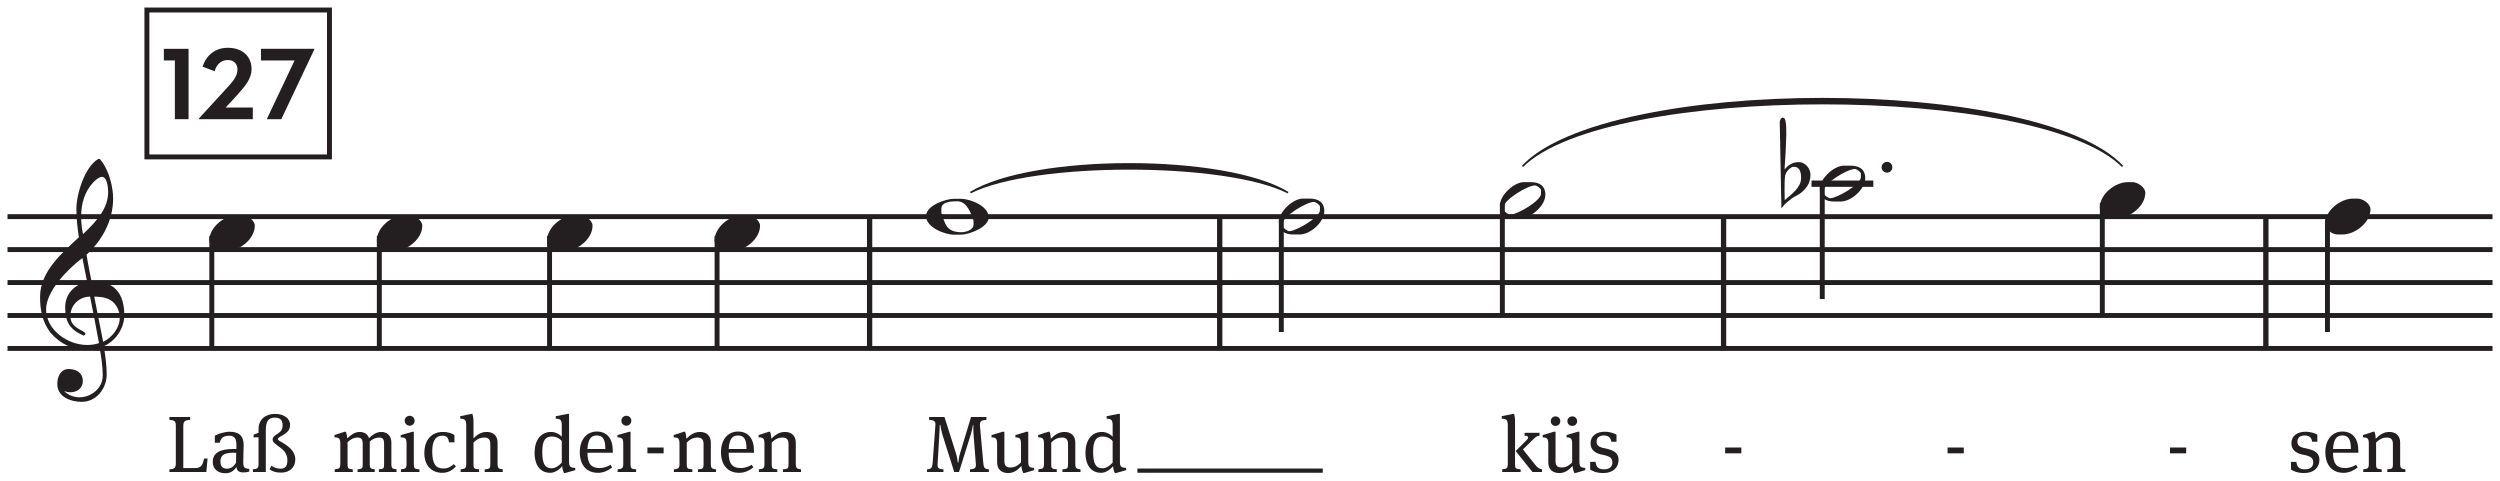 <?xml version="1.0" encoding="UTF-8" standalone="no"?><svg xmlns:dc="http://purl.org/dc/elements/1.1/" xmlns:cc="http://creativecommons.org/ns#" xmlns:rdf="http://www.w3.org/1999/02/22-rdf-syntax-ns#" xmlns:svg="http://www.w3.org/2000/svg" xmlns="http://www.w3.org/2000/svg" xmlns:xlink="http://www.w3.org/1999/xlink" id="svg11795" version="1.2" viewBox="0 0 188.2 36.19" height="54.285pt" width="282.3pt"><defs id="defs11604"><g id="g11602"><symbol id="glyph0-0" overflow="visible"><path id="path11518" d="" style="stroke:none;"/></symbol><symbol id="glyph0-1" overflow="visible"><path id="path11521" d="M 6.312 -0.016 C 6.312 -2.203 4.969 -2.562 4.062 -2.562 C 3.984 -2.562 3.922 -2.562 3.844 -2.562 C 3.797 -2.797 3.547 -4.031 3.469 -4.578 C 4.656 -5.672 5.469 -7.156 5.469 -8.812 C 5.469 -9.578 5.203 -10.938 4.469 -11.781 C 4.453 -11.781 4.438 -11.781 4.406 -11.781 C 4.391 -11.781 4.359 -11.781 4.344 -11.781 C 3.328 -11.188 2.703 -9.125 2.703 -8.031 C 2.703 -7.297 2.781 -6.594 2.891 -5.891 C 1.719 -4.781 -0.031 -3.359 -0.031 -1.406 C -0.031 -0.391 0.141 0.484 0.766 1.312 C 1.531 2.156 2.359 2.562 3.5 2.562 C 3.828 2.562 4.156 2.516 4.453 2.422 C 4.578 3.125 4.688 3.875 4.688 4.516 C 4.688 5.484 3.812 6.156 2.938 6.156 C 2.531 6.156 2.109 6.016 1.781 5.688 C 1.938 5.75 2.094 5.781 2.25 5.781 C 2.734 5.781 3.188 5.484 3.188 4.938 C 3.188 4.281 2.672 4.031 2.125 4.031 C 1.484 4.031 1.266 4.656 1.266 5.156 C 1.266 6.156 2.312 6.5 3.109 6.5 C 4.203 6.5 4.984 5.5 4.984 4.438 C 4.984 3.828 4.906 3.141 4.766 2.312 C 5.719 1.891 6.312 0.891 6.312 -0.016 Z M 5.094 -9.312 C 5.094 -8.109 4.328 -7.188 3.203 -6.125 C 3.109 -6.562 3.062 -7.016 3.062 -7.453 C 3.062 -8.375 3.297 -9.297 3.969 -10.016 C 4.125 -10.188 4.422 -10.438 4.625 -10.438 C 5.016 -10.438 5.094 -9.641 5.094 -9.312 Z M 5.812 -0.531 C 5.906 -0.312 5.969 -0.078 5.969 0.156 C 5.969 0.906 5.422 1.641 4.719 1.984 L 4.047 -1.422 C 4.828 -1.406 5.453 -1.281 5.812 -0.531 Z M 4.406 2.078 C 4.125 2.172 3.844 2.219 3.516 2.219 C 2.016 2.219 0.422 1.062 0.422 -0.453 C 0.422 -1.828 2.031 -3.484 3.156 -4.328 C 3.281 -3.734 3.391 -3.125 3.516 -2.516 C 2.891 -2.438 1.859 -1.875 1.859 -0.609 C 1.859 0.5 2.219 1.062 3.25 1.516 C 3.25 1.516 3.391 1.453 3.391 1.375 C 3.391 1.266 3.031 1.094 2.906 1.031 C 2.5 0.781 2.25 0.547 2.25 0.016 C 2.25 -0.672 2.797 -1.406 3.734 -1.422 C 3.969 -0.203 4.188 0.859 4.406 2.078 Z M 4.406 2.078 " style="stroke:none;"/></symbol><symbol id="glyph0-2" overflow="visible"><path id="path11524" d="M 3.422 -0.562 C 3.422 -0.969 2.844 -1.359 2.453 -1.359 L 2.109 -1.359 C 1.156 -1.359 0 -0.453 0 0.547 C 0 0.969 0.562 1.344 0.953 1.344 L 1.312 1.344 C 2.266 1.344 3.422 0.453 3.422 -0.562 Z M 3.422 -0.562 " style="stroke:none;"/></symbol><symbol id="glyph0-3" overflow="visible"><path id="path11527" d="M 4.719 0.047 C 4.719 -0.797 3.328 -1.344 2.625 -1.344 L 2.109 -1.344 C 1.469 -1.344 0 -0.828 0 -0.047 C 0 0.797 1.391 1.359 2.109 1.359 L 2.625 1.359 C 3.219 1.359 4.719 0.812 4.719 0.047 Z M 3.578 0.594 C 3.578 1.016 2.969 1.172 2.672 1.172 C 1.516 1.172 1.438 0.531 1.156 -0.297 L 1.156 -0.594 C 1.156 -1.156 2 -1.156 2.359 -1.156 C 3.078 -1.156 3.391 -0.25 3.578 0.297 Z M 3.578 0.594 " style="stroke:none;"/></symbol><symbol id="glyph0-4" overflow="visible"><path id="path11530" d="M 3.422 -0.406 C 3.422 -1.094 2.969 -1.359 2.312 -1.359 L 1.812 -1.359 C 1.047 -1.359 0 -0.359 0 0.391 C 0 1.078 0.438 1.344 1.094 1.344 L 1.562 1.344 C 2.391 1.344 3.422 0.391 3.422 -0.406 Z M 3.094 -0.484 C 3.094 0.047 1.297 1.094 0.781 1.094 C 0.656 1.094 0.312 0.859 0.312 0.75 L 0.312 0.469 C 0.312 -0.016 2.062 -1.109 2.641 -1.109 C 2.766 -1.109 3.094 -0.891 3.094 -0.75 Z M 3.094 -0.484 " style="stroke:none;"/></symbol><symbol id="glyph0-5" overflow="visible"><path id="path11533" d="M 0.812 0 C 0.812 -0.219 0.641 -0.406 0.406 -0.406 C 0.188 -0.406 0 -0.219 0 0 C 0 0.234 0.188 0.406 0.406 0.406 C 0.641 0.406 0.812 0.234 0.812 0 Z M 0.812 0 " style="stroke:none;"/></symbol><symbol id="glyph0-6" overflow="visible"><path id="path11536" d="M 2.297 -0.672 C 2.297 -1.125 1.922 -1.625 1.422 -1.625 C 0.938 -1.625 0.641 -1.406 0.344 -1.078 C 0.359 -1.453 0.438 -2.25 0.453 -3.031 C 0.5 -3.906 0.5 -4.828 0.312 -4.938 C 0.125 -5.078 -0.016 -4.781 -0.016 -4.641 L 0.109 1.859 C 0.375 1.547 0.312 1.562 0.672 1.281 C 1.016 0.969 1.203 0.953 1.5 0.75 C 1.953 0.406 2.297 0 2.297 -0.672 Z M 1.594 -0.438 C 1.594 0.297 0.859 0.797 0.359 1.234 C 0.359 1.234 0.312 -0.094 0.391 -0.609 C 0.453 -0.938 0.797 -1.234 0.969 -1.266 C 1.469 -1.328 1.594 -0.891 1.594 -0.438 Z M 1.594 -0.438 " style="stroke:none;"/></symbol><symbol id="glyph1-0" overflow="visible"><path id="path11539" d="M 0.422 0 L 2.891 0 L 2.891 -4.141 L 0.422 -4.141 Z M 0.719 -0.297 L 0.719 -3.828 L 2.594 -3.828 L 2.594 -0.297 Z M 0.719 -0.297 " style="stroke:none;"/></symbol><symbol id="glyph1-1" overflow="visible"><path id="path11542" d="M 1.266 -3.453 C 1.266 -3.797 1.359 -3.906 1.781 -3.922 L 1.781 -4.141 L 0.219 -4.141 L 0.219 -3.922 C 0.625 -3.906 0.703 -3.812 0.703 -3.469 L 0.703 -0.672 C 0.703 -0.328 0.625 -0.219 0.219 -0.203 L 0.219 0 L 3 0 L 3.094 -1.016 L 2.828 -1.016 C 2.719 -0.469 2.578 -0.297 2.141 -0.297 L 1.266 -0.297 Z M 1.266 -3.453 " style="stroke:none;"/></symbol><symbol id="glyph1-2" overflow="visible"><path id="path11545" d="M 2.516 -0.781 C 2.516 -1.328 2.547 -1.844 2.547 -2.031 C 2.547 -2.734 2.172 -3.031 1.5 -3.031 C 1.094 -3.031 0.625 -2.875 0.375 -2.734 L 0.375 -2.203 L 0.75 -2.203 C 0.797 -2.469 0.953 -2.734 1.453 -2.734 C 1.875 -2.734 2 -2.516 2 -1.984 L 2 -1.734 C 1.922 -1.734 1.859 -1.734 1.781 -1.734 C 0.844 -1.734 0.219 -1.484 0.219 -0.766 C 0.219 -0.219 0.609 0.094 1.188 0.094 C 1.625 0.094 1.906 -0.203 2 -0.391 C 2.031 -0.141 2.125 0.031 2.547 0.031 C 2.703 0.031 2.875 0 2.969 -0.031 L 2.969 -0.234 C 2.578 -0.266 2.516 -0.344 2.516 -0.781 Z M 1.984 -1.438 L 1.969 -0.688 C 1.828 -0.453 1.594 -0.25 1.312 -0.25 C 0.969 -0.25 0.797 -0.391 0.797 -0.812 C 0.797 -1.266 1.094 -1.453 1.781 -1.453 C 1.859 -1.453 1.906 -1.453 1.984 -1.438 Z M 1.984 -1.438 " style="stroke:none;"/></symbol><symbol id="glyph1-3" overflow="visible"><path id="path11548" d="M 0.594 -2.953 L 0.219 -2.812 L 0.219 -2.609 L 0.594 -2.609 L 0.594 -0.625 C 0.594 -0.281 0.516 -0.234 0.172 -0.203 L 0.172 0 L 1.141 0 L 1.141 -3.156 C 1.141 -3.766 1.312 -4.094 1.812 -4.094 C 2.203 -4.094 2.406 -3.938 2.406 -3.516 C 2.406 -3.219 2.297 -3.047 2.016 -2.875 C 1.734 -2.688 1.656 -2.609 1.656 -2.453 C 1.656 -2.266 1.766 -2.188 2.031 -1.984 C 2.469 -1.672 2.766 -1.422 2.766 -0.875 C 2.766 -0.469 2.609 -0.25 2.266 -0.25 C 1.969 -0.25 1.781 -0.328 1.562 -0.469 L 1.422 -0.203 C 1.609 -0.062 1.875 0.047 2.281 0.047 C 2.953 0.047 3.359 -0.359 3.359 -0.938 C 3.359 -1.594 2.828 -1.984 2.188 -2.328 C 2.109 -2.375 2.047 -2.422 2.047 -2.484 C 2.047 -2.547 2.125 -2.594 2.219 -2.656 C 2.641 -2.891 2.969 -3.078 2.969 -3.547 C 2.969 -4.047 2.484 -4.375 1.844 -4.375 C 1.141 -4.375 0.594 -3.984 0.594 -3.219 Z M 0.594 -2.953 " style="stroke:none;"/></symbol><symbol id="glyph1-4" overflow="visible"><path id="path11551" d="M 2.75 -2.547 C 2.656 -2.859 2.391 -3.016 2.062 -3.016 C 1.656 -3.016 1.391 -2.781 1.109 -2.531 C 1.109 -2.719 1.062 -2.906 1.016 -3.031 L 0.922 -3.031 L 0.156 -2.781 L 0.156 -2.609 C 0.516 -2.594 0.594 -2.531 0.594 -2.094 L 0.594 -0.625 C 0.594 -0.281 0.516 -0.234 0.172 -0.203 L 0.172 0 L 1.531 0 L 1.531 -0.203 C 1.188 -0.219 1.141 -0.281 1.141 -0.578 L 1.141 -2.25 C 1.375 -2.453 1.578 -2.594 1.906 -2.594 C 2.172 -2.594 2.281 -2.453 2.281 -2.109 L 2.281 -0.578 C 2.281 -0.281 2.234 -0.219 1.891 -0.203 L 1.891 0 L 3.188 0 L 3.188 -0.203 C 2.891 -0.234 2.812 -0.281 2.812 -0.578 L 2.812 -2.297 C 3.031 -2.484 3.234 -2.594 3.531 -2.594 C 3.797 -2.594 3.891 -2.453 3.891 -2.109 L 3.891 -0.578 C 3.891 -0.281 3.859 -0.219 3.5 -0.203 L 3.5 0 L 4.828 0 L 4.828 -0.203 C 4.516 -0.234 4.438 -0.281 4.438 -0.625 L 4.438 -2.219 C 4.438 -2.734 4.109 -3.016 3.688 -3.016 C 3.297 -3.016 3.016 -2.797 2.75 -2.547 Z M 2.75 -2.547 " style="stroke:none;"/></symbol><symbol id="glyph1-5" overflow="visible"><path id="path11554" d="M 1.562 0 L 1.562 -0.203 C 1.188 -0.219 1.141 -0.281 1.141 -0.625 L 1.141 -3.031 L 1.047 -3.031 L 0.156 -2.781 L 0.156 -2.609 C 0.516 -2.594 0.594 -2.531 0.594 -2.094 L 0.594 -0.625 C 0.594 -0.281 0.516 -0.234 0.172 -0.203 L 0.172 0 Z M 1.203 -3.859 C 1.203 -4.078 1.031 -4.234 0.828 -4.234 C 0.625 -4.234 0.453 -4.078 0.453 -3.859 C 0.453 -3.656 0.625 -3.484 0.828 -3.484 C 1.031 -3.484 1.203 -3.656 1.203 -3.859 Z M 1.203 -3.859 " style="stroke:none;"/></symbol><symbol id="glyph1-6" overflow="visible"><path id="path11557" d="M 2.484 -2.781 C 2.344 -2.891 2.047 -3.016 1.594 -3.016 C 0.812 -3.016 0.219 -2.469 0.219 -1.422 C 0.219 -0.422 0.828 0.062 1.562 0.062 C 2 0.062 2.328 -0.125 2.594 -0.422 L 2.438 -0.594 C 2.172 -0.375 2 -0.266 1.641 -0.266 C 1.094 -0.266 0.812 -0.594 0.812 -1.547 C 0.812 -2.438 1.125 -2.734 1.578 -2.734 C 1.906 -2.734 2.016 -2.594 2.078 -2.234 L 2.484 -2.234 Z M 2.484 -2.781 " style="stroke:none;"/></symbol><symbol id="glyph1-7" overflow="visible"><path id="path11560" d="M 1.141 -3.781 C 1.141 -4.062 1.094 -4.281 1.062 -4.375 L 0.984 -4.375 L 0.141 -4.203 L 0.141 -4.016 C 0.484 -4 0.594 -3.938 0.594 -3.5 L 0.594 -0.625 C 0.594 -0.281 0.516 -0.234 0.172 -0.203 L 0.172 0 L 1.562 0 L 1.562 -0.203 C 1.188 -0.219 1.141 -0.281 1.141 -0.578 L 1.141 -2.219 C 1.375 -2.453 1.609 -2.594 1.969 -2.594 C 2.25 -2.594 2.406 -2.453 2.406 -2.109 L 2.406 -0.578 C 2.406 -0.281 2.359 -0.219 1.984 -0.203 L 1.984 0 L 3.344 0 L 3.344 -0.203 C 3.031 -0.234 2.953 -0.281 2.953 -0.625 L 2.953 -2.219 C 2.953 -2.734 2.625 -3.016 2.141 -3.016 C 1.688 -3.016 1.406 -2.797 1.141 -2.531 Z M 1.141 -3.781 " style="stroke:none;"/></symbol><symbol id="glyph1-8" overflow="visible"><path id="path11563" d="M 2.297 -0.438 C 2.312 -0.203 2.391 0 2.438 0.078 L 2.516 0.078 L 3.281 -0.141 L 3.281 -0.312 C 2.891 -0.328 2.812 -0.391 2.812 -0.828 L 2.812 -4.375 L 2.688 -4.375 L 1.812 -4.203 L 1.812 -4.016 C 2.156 -4 2.266 -3.938 2.266 -3.5 L 2.266 -2.656 C 2.047 -2.891 1.75 -3.016 1.453 -3.016 C 0.672 -3.016 0.219 -2.375 0.219 -1.453 C 0.219 -0.359 0.781 0.062 1.391 0.062 C 1.719 0.062 2.062 -0.156 2.297 -0.438 Z M 0.797 -1.516 C 0.797 -2.453 1.078 -2.672 1.531 -2.672 C 1.781 -2.672 2.078 -2.562 2.266 -2.328 L 2.266 -0.703 C 2.016 -0.438 1.766 -0.281 1.5 -0.281 C 1.016 -0.281 0.797 -0.594 0.797 -1.516 Z M 0.797 -1.516 " style="stroke:none;"/></symbol><symbol id="glyph1-9" overflow="visible"><path id="path11566" d="M 1.734 -0.297 C 1.109 -0.297 0.797 -0.578 0.797 -1.453 L 2.703 -1.453 L 2.703 -1.609 C 2.703 -2.516 2.266 -3.047 1.5 -3.047 C 0.766 -3.047 0.219 -2.469 0.219 -1.5 C 0.219 -0.516 0.734 0.062 1.594 0.062 C 2.016 0.062 2.375 -0.125 2.656 -0.344 L 2.531 -0.547 C 2.328 -0.406 1.984 -0.297 1.734 -0.297 Z M 1.5 -2.75 C 1.953 -2.75 2.141 -2.469 2.141 -1.734 L 0.797 -1.734 C 0.844 -2.516 1.094 -2.75 1.5 -2.75 Z M 1.5 -2.75 " style="stroke:none;"/></symbol><symbol id="glyph1-10" overflow="visible"><path id="path11569" d="M 2.953 -2.219 C 2.953 -2.734 2.625 -3.016 2.141 -3.016 C 1.688 -3.016 1.391 -2.781 1.109 -2.5 C 1.109 -2.719 1.062 -2.922 1.016 -3.031 L 0.922 -3.031 L 0.156 -2.781 L 0.156 -2.609 C 0.516 -2.594 0.594 -2.531 0.594 -2.094 L 0.594 -0.625 C 0.594 -0.281 0.516 -0.234 0.172 -0.203 L 0.172 0 L 1.562 0 L 1.562 -0.203 C 1.188 -0.219 1.141 -0.281 1.141 -0.578 L 1.141 -2.219 C 1.375 -2.453 1.609 -2.594 1.969 -2.594 C 2.25 -2.594 2.406 -2.453 2.406 -2.109 L 2.406 -0.578 C 2.406 -0.281 2.359 -0.219 1.984 -0.203 L 1.984 0 L 3.344 0 L 3.344 -0.203 C 3.031 -0.234 2.953 -0.281 2.953 -0.625 Z M 2.953 -2.219 " style="stroke:none;"/></symbol><symbol id="glyph1-11" overflow="visible"><path id="path11572" d="M 4.547 -4.141 L 3.391 -4.141 L 2.562 -1.406 C 2.484 -1.156 2.438 -0.828 2.438 -0.719 L 2.391 -0.719 C 2.375 -0.844 2.344 -1.141 2.25 -1.422 L 1.391 -4.141 L 0.234 -4.141 L 0.234 -3.922 C 0.672 -3.906 0.734 -3.781 0.703 -3.469 L 0.5 -0.688 C 0.469 -0.328 0.406 -0.219 0.078 -0.203 L 0.078 0 L 1.312 0 L 1.312 -0.203 C 0.859 -0.219 0.859 -0.359 0.875 -0.641 L 1 -2.766 C 1.031 -3.156 1.031 -3.469 1.031 -3.547 L 1.078 -3.547 C 1.094 -3.438 1.172 -3 1.25 -2.766 L 2.125 0 L 2.484 0 L 3.391 -2.891 C 3.453 -3.109 3.516 -3.406 3.531 -3.547 L 3.562 -3.547 L 3.562 -3.422 C 3.562 -3.281 3.562 -3.031 3.578 -2.844 L 3.75 -0.641 C 3.781 -0.344 3.719 -0.219 3.312 -0.203 L 3.312 0 L 4.734 0 L 4.734 -0.203 C 4.391 -0.219 4.344 -0.344 4.312 -0.688 L 4.062 -3.469 C 4.047 -3.781 4.109 -3.906 4.547 -3.922 Z M 4.547 -4.141 " style="stroke:none;"/></symbol><symbol id="glyph1-12" overflow="visible"><path id="path11575" d="M 2.891 -3.031 L 2.75 -3.031 L 1.922 -2.781 L 1.922 -2.609 C 2.25 -2.594 2.344 -2.531 2.344 -2.094 L 2.344 -0.719 C 2.094 -0.484 1.906 -0.344 1.547 -0.344 C 1.25 -0.344 1.094 -0.453 1.094 -0.828 L 1.094 -3.031 L 0.953 -3.031 L 0.125 -2.781 L 0.125 -2.609 C 0.453 -2.594 0.547 -2.531 0.547 -2.094 L 0.547 -0.719 C 0.547 -0.188 0.891 0.078 1.375 0.078 C 1.828 0.078 2.109 -0.172 2.375 -0.453 C 2.391 -0.266 2.438 -0.078 2.516 0.078 L 2.594 0.078 L 3.328 -0.141 L 3.328 -0.312 C 2.969 -0.328 2.891 -0.391 2.891 -0.828 Z M 2.891 -3.031 " style="stroke:none;"/></symbol><symbol id="glyph1-13" overflow="visible"><path id="path11578" d="M 0.172 0 L 1.562 0 L 1.562 -0.203 C 1.188 -0.219 1.141 -0.281 1.141 -0.578 L 1.141 -3.781 C 1.141 -4.062 1.109 -4.266 1.062 -4.375 L 0.984 -4.375 L 0.141 -4.203 L 0.141 -4.016 C 0.484 -4 0.594 -3.938 0.594 -3.5 L 0.594 -0.625 C 0.594 -0.281 0.516 -0.234 0.172 -0.203 Z M 2.453 0 L 3.172 0 L 3.172 -0.203 C 2.969 -0.234 2.828 -0.328 2.641 -0.562 L 1.734 -1.703 L 2.297 -2.25 C 2.578 -2.531 2.734 -2.719 2.984 -2.734 L 2.984 -2.953 L 1.859 -2.953 L 1.859 -2.734 C 2.125 -2.734 2.219 -2.609 2.016 -2.406 L 1.188 -1.578 Z M 2.453 0 " style="stroke:none;"/></symbol><symbol id="glyph1-14" overflow="visible"><path id="path11581" d="M 2.891 -3.031 L 2.75 -3.031 L 1.922 -2.781 L 1.922 -2.609 C 2.25 -2.594 2.344 -2.531 2.344 -2.094 L 2.344 -0.719 C 2.094 -0.484 1.906 -0.344 1.547 -0.344 C 1.25 -0.344 1.094 -0.453 1.094 -0.828 L 1.094 -3.031 L 0.953 -3.031 L 0.125 -2.781 L 0.125 -2.609 C 0.453 -2.594 0.547 -2.531 0.547 -2.094 L 0.547 -0.719 C 0.547 -0.188 0.891 0.078 1.375 0.078 C 1.828 0.078 2.109 -0.172 2.375 -0.453 C 2.391 -0.266 2.438 -0.078 2.516 0.078 L 2.594 0.078 L 3.328 -0.141 L 3.328 -0.312 C 2.969 -0.328 2.891 -0.391 2.891 -0.828 Z M 1.453 -3.828 C 1.453 -4.031 1.297 -4.188 1.094 -4.188 C 0.891 -4.188 0.734 -4.031 0.734 -3.828 C 0.734 -3.625 0.891 -3.469 1.094 -3.469 C 1.297 -3.469 1.453 -3.625 1.453 -3.828 Z M 2.719 -3.828 C 2.719 -4.031 2.562 -4.188 2.359 -4.188 C 2.141 -4.188 1.984 -4.031 1.984 -3.828 C 1.984 -3.625 2.141 -3.469 2.359 -3.469 C 2.562 -3.469 2.719 -3.625 2.719 -3.828 Z M 2.719 -3.828 " style="stroke:none;"/></symbol><symbol id="glyph1-15" overflow="visible"><path id="path11584" d="M 1.219 0.078 C 1.906 0.078 2.359 -0.312 2.359 -0.922 C 2.359 -1.344 2.094 -1.609 1.531 -1.734 L 1.188 -1.812 C 0.812 -1.906 0.703 -2.047 0.703 -2.297 C 0.703 -2.578 0.906 -2.75 1.25 -2.75 C 1.594 -2.75 1.766 -2.594 1.812 -2.281 L 2.203 -2.281 L 2.203 -2.812 C 2.062 -2.891 1.766 -3.031 1.297 -3.031 C 0.719 -3.031 0.25 -2.734 0.25 -2.172 C 0.25 -1.688 0.562 -1.438 1.016 -1.328 L 1.375 -1.25 C 1.703 -1.156 1.891 -1.047 1.891 -0.719 C 1.891 -0.344 1.609 -0.203 1.266 -0.203 C 0.844 -0.203 0.672 -0.359 0.625 -0.766 L 0.219 -0.766 L 0.219 -0.188 C 0.359 -0.094 0.656 0.078 1.219 0.078 Z M 1.219 0.078 " style="stroke:none;"/></symbol><symbol id="glyph1-16" overflow="visible"><path id="path11587" d="M 1.547 -1.406 L 1.547 -1.844 L 0.328 -1.844 L 0.328 -1.406 Z M 1.547 -1.406 " style="stroke:none;"/></symbol><symbol id="glyph2-0" overflow="visible"><path id="path11590" d="" style="stroke:none;"/></symbol><symbol id="glyph2-1" overflow="visible"><path id="path11593" d="M 1.125 0 L 2.156 0 L 2.156 -5.297 L 0.297 -5.297 L 0.297 -4.422 L 1.125 -4.422 Z M 1.125 0 " style="stroke:none;"/></symbol><symbol id="glyph2-2" overflow="visible"><path id="path11596" d="M 0.016 0 L 4.078 0 L 4.078 -0.875 L 2.031 -0.875 L 2.812 -1.719 C 3.516 -2.484 3.984 -3.062 3.984 -3.766 C 3.984 -4.703 3.328 -5.375 2.188 -5.375 C 1.312 -5.375 0.594 -4.875 0.297 -3.953 L 1.203 -3.609 C 1.344 -4.125 1.703 -4.453 2.188 -4.453 C 2.672 -4.453 2.922 -4.156 2.922 -3.734 C 2.922 -3.172 2.484 -2.734 1.906 -2.109 L 0.016 -0.047 Z M 0.016 0 " style="stroke:none;"/></symbol><symbol id="glyph2-3" overflow="visible"><path id="path11599" d="M 0.734 0 L 1.828 0 L 4.312 -5.25 L 4.312 -5.297 L 0.297 -5.297 L 0.297 -4.422 L 2.828 -4.422 Z M 0.734 0 " style="stroke:none;"/></symbol></g></defs><g id="surface9792"><g id="g11608" style="fill:rgb(13.73%,12.16%,12.549%);fill-opacity:1;"><use id="use11606" y="23.751" x="3.047" xlink:href="#glyph0-1"/></g><path id="path11610" transform="matrix(0.1,0,0,-0.1,0,36.19)" d="M 654.648 198.814 L 654.648 99.595 " style="fill:none;stroke-width:3.99;stroke-linecap:butt;stroke-linejoin:miter;stroke:rgb(13.73%,12.16%,12.549%);stroke-opacity:1;stroke-miterlimit:10;"/><path id="path11612" transform="matrix(0.1,0,0,-0.1,0,36.19)" d="M 918.203 198.814 L 918.203 99.595 " style="fill:none;stroke-width:3.99;stroke-linecap:butt;stroke-linejoin:miter;stroke:rgb(13.73%,12.16%,12.549%);stroke-opacity:1;stroke-miterlimit:10;"/><path id="path11614" transform="matrix(0.1,0,0,-0.1,0,36.19)" d="M 1297.5 198.814 L 1297.5 99.595 " style="fill:none;stroke-width:3.99;stroke-linecap:butt;stroke-linejoin:miter;stroke:rgb(13.73%,12.16%,12.549%);stroke-opacity:1;stroke-miterlimit:10;"/><path id="path11616" transform="matrix(0.1,0,0,-0.1,0,36.19)" d="M 1705.742 198.814 L 1705.742 99.595 " style="fill:none;stroke-width:3.99;stroke-linecap:butt;stroke-linejoin:miter;stroke:rgb(13.73%,12.16%,12.549%);stroke-opacity:1;stroke-miterlimit:10;"/><path id="path11618" transform="matrix(0.1,0,0,-0.1,0,36.19)" d="M 5.664 198.814 L 1876.367 198.814 " style="fill:none;stroke-width:3.7;stroke-linecap:butt;stroke-linejoin:miter;stroke:rgb(13.73%,12.16%,12.549%);stroke-opacity:1;stroke-miterlimit:10;"/><path id="path11620" transform="matrix(0.1,0,0,-0.1,0,36.19)" d="M 5.664 174.009 L 1876.367 174.009 " style="fill:none;stroke-width:3.7;stroke-linecap:butt;stroke-linejoin:miter;stroke:rgb(13.73%,12.16%,12.549%);stroke-opacity:1;stroke-miterlimit:10;"/><path id="path11622" transform="matrix(0.1,0,0,-0.1,0,36.19)" d="M 5.664 149.205 L 1876.367 149.205 " style="fill:none;stroke-width:3.7;stroke-linecap:butt;stroke-linejoin:miter;stroke:rgb(13.73%,12.16%,12.549%);stroke-opacity:1;stroke-miterlimit:10;"/><path id="path11624" transform="matrix(0.1,0,0,-0.1,0,36.19)" d="M 5.664 124.4 L 1876.367 124.4 " style="fill:none;stroke-width:3.7;stroke-linecap:butt;stroke-linejoin:miter;stroke:rgb(13.73%,12.16%,12.549%);stroke-opacity:1;stroke-miterlimit:10;"/><path id="path11626" transform="matrix(0.1,0,0,-0.1,0,36.19)" d="M 5.664 99.595 L 1876.367 99.595 " style="fill:none;stroke-width:3.7;stroke-linecap:butt;stroke-linejoin:miter;stroke:rgb(13.73%,12.16%,12.549%);stroke-opacity:1;stroke-miterlimit:10;"/><path id="path11628" transform="matrix(0.1,0,0,-0.1,0,36.19)" d="M 159.453 184.322 L 159.453 99.595 " style="fill:none;stroke-width:3.71;stroke-linecap:butt;stroke-linejoin:miter;stroke:rgb(13.73%,12.16%,12.549%);stroke-opacity:1;stroke-miterlimit:10;"/><g id="g11632" style="fill:rgb(13.73%,12.16%,12.549%);fill-opacity:1;"><use id="use11630" y="17.55" x="15.76" xlink:href="#glyph0-2"/></g><path id="path11634" transform="matrix(0.1,0,0,-0.1,0,36.19)" d="M 285.547 184.322 L 285.547 99.595 " style="fill:none;stroke-width:3.71;stroke-linecap:butt;stroke-linejoin:miter;stroke:rgb(13.73%,12.16%,12.549%);stroke-opacity:1;stroke-miterlimit:10;"/><g id="g11638" style="fill:rgb(13.73%,12.16%,12.549%);fill-opacity:1;"><use id="use11636" y="17.55" x="28.369" xlink:href="#glyph0-2"/></g><path id="path11640" transform="matrix(0.1,0,0,-0.1,0,36.19)" d="M 413.711 184.322 L 413.711 99.595 " style="fill:none;stroke-width:3.71;stroke-linecap:butt;stroke-linejoin:miter;stroke:rgb(13.73%,12.16%,12.549%);stroke-opacity:1;stroke-miterlimit:10;"/><g id="g11644" style="fill:rgb(13.73%,12.16%,12.549%);fill-opacity:1;"><use id="use11642" y="17.55" x="41.185" xlink:href="#glyph0-2"/></g><path id="path11646" transform="matrix(0.1,0,0,-0.1,0,36.19)" d="M 539.805 184.322 L 539.805 99.595 " style="fill:none;stroke-width:3.71;stroke-linecap:butt;stroke-linejoin:miter;stroke:rgb(13.73%,12.16%,12.549%);stroke-opacity:1;stroke-miterlimit:10;"/><g id="g11650" style="fill:rgb(13.73%,12.16%,12.549%);fill-opacity:1;"><use id="use11648" y="17.55" x="53.794" xlink:href="#glyph0-2"/></g><g id="g11658" style="fill:rgb(13.73%,12.16%,12.549%);fill-opacity:1;"><use id="use11652" y="35.533" x="12.533" xlink:href="#glyph1-1"/><use id="use11654" y="35.533" x="15.797" xlink:href="#glyph1-2"/><use id="use11656" y="35.533" x="18.869" xlink:href="#glyph1-3"/></g><g id="g11668" style="fill:rgb(13.73%,12.16%,12.549%);fill-opacity:1;"><use id="use11660" y="35.533" x="25.024" xlink:href="#glyph1-4"/><use id="use11662" y="35.533" x="30.01" xlink:href="#glyph1-5"/><use id="use11664" y="35.533" x="31.726" xlink:href="#glyph1-6"/><use id="use11666" y="35.533" x="34.504" xlink:href="#glyph1-7"/></g><g id="g11676" style="fill:rgb(13.73%,12.16%,12.549%);fill-opacity:1;"><use id="use11670" y="35.533" x="40.025" xlink:href="#glyph1-8"/><use id="use11672" y="35.533" x="43.427" xlink:href="#glyph1-9"/><use id="use11674" y="35.533" x="46.325" xlink:href="#glyph1-5"/></g><g id="g11684" style="fill:rgb(13.73%,12.16%,12.549%);fill-opacity:1;"><use id="use11678" y="35.533" x="50.558" xlink:href="#glyph1-10"/><use id="use11680" y="35.533" x="54.056" xlink:href="#glyph1-9"/><use id="use11682" y="35.533" x="56.954" xlink:href="#glyph1-10"/></g><path id="path11686" transform="matrix(0.1,0,0,-0.1,0,36.19)" d="M 110.586 243.775 L 248.008 243.775 L 248.008 354.361 L 110.586 354.361 Z M 110.586 243.775 " style="fill:none;stroke-width:3.71;stroke-linecap:butt;stroke-linejoin:miter;stroke:rgb(13.73%,12.16%,12.549%);stroke-opacity:1;stroke-miterlimit:10;"/><g id="g11690" style="fill:rgb(13.73%,12.16%,12.549%);fill-opacity:1;"><use id="use11688" y="8.972" x="12.039" xlink:href="#glyph2-1"/></g><g id="g11694" style="fill:rgb(13.73%,12.16%,12.549%);fill-opacity:1;"><use id="use11692" y="8.972" x="14.954" xlink:href="#glyph2-2"/></g><g id="g11698" style="fill:rgb(13.73%,12.16%,12.549%);fill-opacity:1;"><use id="use11696" y="8.972" x="19.349" xlink:href="#glyph2-3"/></g><g id="g11702" style="fill:rgb(13.73%,12.16%,12.549%);fill-opacity:1;"><use id="use11700" y="16.309" x="69.71" xlink:href="#glyph0-3"/></g><g id="g11712" style="fill:rgb(13.73%,12.16%,12.549%);fill-opacity:1;"><use id="use11704" y="35.533" x="69.71" xlink:href="#glyph1-11"/><use id="use11706" y="35.533" x="74.516" xlink:href="#glyph1-12"/><use id="use11708" y="35.533" x="77.996" xlink:href="#glyph1-10"/><use id="use11710" y="35.533" x="81.494" xlink:href="#glyph1-8"/></g><path id="path11714" transform="matrix(0.1,0,0,-0.1,0,36.19)" d="M 964.57 196.744 L 964.57 111.978 " style="fill:none;stroke-width:3.71;stroke-linecap:butt;stroke-linejoin:miter;stroke:rgb(13.73%,12.16%,12.549%);stroke-opacity:1;stroke-miterlimit:10;"/><g id="g11718" style="fill:rgb(13.73%,12.16%,12.549%);fill-opacity:1;"><use id="use11716" y="16.309" x="96.272" xlink:href="#glyph0-4"/></g><path id="path11720" transform="matrix(0.1,0,0,-0.1,0,36.19)" d="M 1130.977 209.127 L 1130.977 124.4 " style="fill:none;stroke-width:3.71;stroke-linecap:butt;stroke-linejoin:miter;stroke:rgb(13.73%,12.16%,12.549%);stroke-opacity:1;stroke-miterlimit:10;"/><g id="g11724" style="fill:rgb(13.73%,12.16%,12.549%);fill-opacity:1;"><use id="use11722" y="15.069" x="112.912" xlink:href="#glyph0-4"/></g><g id="g11728" style="fill:rgb(13.73%,12.16%,12.549%);fill-opacity:1;"><use id="use11726" y="35.533" x="112.912" xlink:href="#glyph1-13"/></g><g id="g11734" style="fill:rgb(13.73%,12.16%,12.549%);fill-opacity:1;"><use id="use11730" y="35.533" x="116.008" xlink:href="#glyph1-14"/><use id="use11732" y="35.533" x="119.488" xlink:href="#glyph1-15"/></g><g id="g11738" style="fill:rgb(13.73%,12.16%,12.549%);fill-opacity:1;"><use id="use11736" y="12.589" x="141.644" xlink:href="#glyph0-5"/></g><path id="path11740" transform="matrix(0.1,0,0,-0.1,0,36.19)" d="M 1371.797 221.548 L 1371.797 136.783 " style="fill:none;stroke-width:3.71;stroke-linecap:butt;stroke-linejoin:miter;stroke:rgb(13.73%,12.16%,12.549%);stroke-opacity:1;stroke-miterlimit:10;"/><path id="path11742" transform="matrix(0.1,0,0,-0.1,0,36.19)" d="M 1363.711 223.619 L 1410.234 223.619 " style="fill:none;stroke-width:4.75;stroke-linecap:butt;stroke-linejoin:miter;stroke:rgb(13.73%,12.16%,12.549%);stroke-opacity:1;stroke-miterlimit:10;"/><g id="g11746" style="fill:rgb(13.73%,12.16%,12.549%);fill-opacity:1;"><use id="use11744" y="13.829" x="136.993" xlink:href="#glyph0-4"/></g><g id="g11750" style="fill:rgb(13.73%,12.16%,12.549%);fill-opacity:1;"><use id="use11748" y="13.829" x="133.995" xlink:href="#glyph0-6"/></g><path id="path11752" transform="matrix(0.1,0,0,-0.1,0,36.19)" d="M 1582.617 209.127 L 1582.617 124.4 " style="fill:none;stroke-width:3.71;stroke-linecap:butt;stroke-linejoin:miter;stroke:rgb(13.73%,12.16%,12.549%);stroke-opacity:1;stroke-miterlimit:10;"/><g id="g11756" style="fill:rgb(13.73%,12.16%,12.549%);fill-opacity:1;"><use id="use11754" y="15.069" x="158.077" xlink:href="#glyph0-2"/></g><path id="path11758" transform="matrix(0.1,0,0,-0.1,0,36.19)" d="M 1752.109 196.744 L 1752.109 111.978 " style="fill:none;stroke-width:3.71;stroke-linecap:butt;stroke-linejoin:miter;stroke:rgb(13.73%,12.16%,12.549%);stroke-opacity:1;stroke-miterlimit:10;"/><g id="g11762" style="fill:rgb(13.73%,12.16%,12.549%);fill-opacity:1;"><use id="use11760" y="16.309" x="175.027" xlink:href="#glyph0-2"/></g><g id="g11770" style="fill:rgb(13.73%,12.16%,12.549%);fill-opacity:1;"><use id="use11764" y="35.533" x="172.247" xlink:href="#glyph1-15"/><use id="use11766" y="35.533" x="174.833" xlink:href="#glyph1-9"/><use id="use11768" y="35.533" x="177.731" xlink:href="#glyph1-10"/></g><path id="path11772" d="M 73.016 14.449 C 77.77 11.555 92.242 11.555 96.996 14.449 L 96.93 14.555 C 92.242 12.176 77.77 12.176 73.082 14.555 L 73.016 14.449 " style=" stroke:none;fill-rule:nonzero;fill:rgb(13.73%,12.16%,12.549%);fill-opacity:1;"/><g id="g11776" style="fill:rgb(13.73%,12.16%,12.549%);fill-opacity:1;"><use id="use11774" y="35.533" x="48.41" xlink:href="#glyph1-16"/></g><g id="g11780" style="fill:rgb(13.73%,12.16%,12.549%);fill-opacity:1;"><use id="use11778" y="35.533" x="129.542" xlink:href="#glyph1-16"/></g><g id="g11784" style="fill:rgb(13.73%,12.16%,12.549%);fill-opacity:1;"><use id="use11782" y="35.533" x="146.286" xlink:href="#glyph1-16"/></g><g id="g11788" style="fill:rgb(13.73%,12.16%,12.549%);fill-opacity:1;"><use id="use11786" y="35.533" x="163.029" xlink:href="#glyph1-16"/></g><path id="path11790" d="M 114.566 12.484 C 120.973 5.664 153.426 5.664 159.836 12.484 L 159.742 12.57 C 153.426 6.285 120.973 6.285 114.656 12.57 " style=" stroke:none;fill-rule:nonzero;fill:rgb(13.73%,12.16%,12.549%);fill-opacity:1;"/><path id="path11792" transform="matrix(0.1,0,0,-0.1,0,36.19)" d="M 856.25 7.603 L 995.781 7.603 " style="fill:none;stroke-width:3.17;stroke-linecap:butt;stroke-linejoin:miter;stroke:rgb(13.73%,12.16%,12.549%);stroke-opacity:1;stroke-miterlimit:10;"/></g></svg>